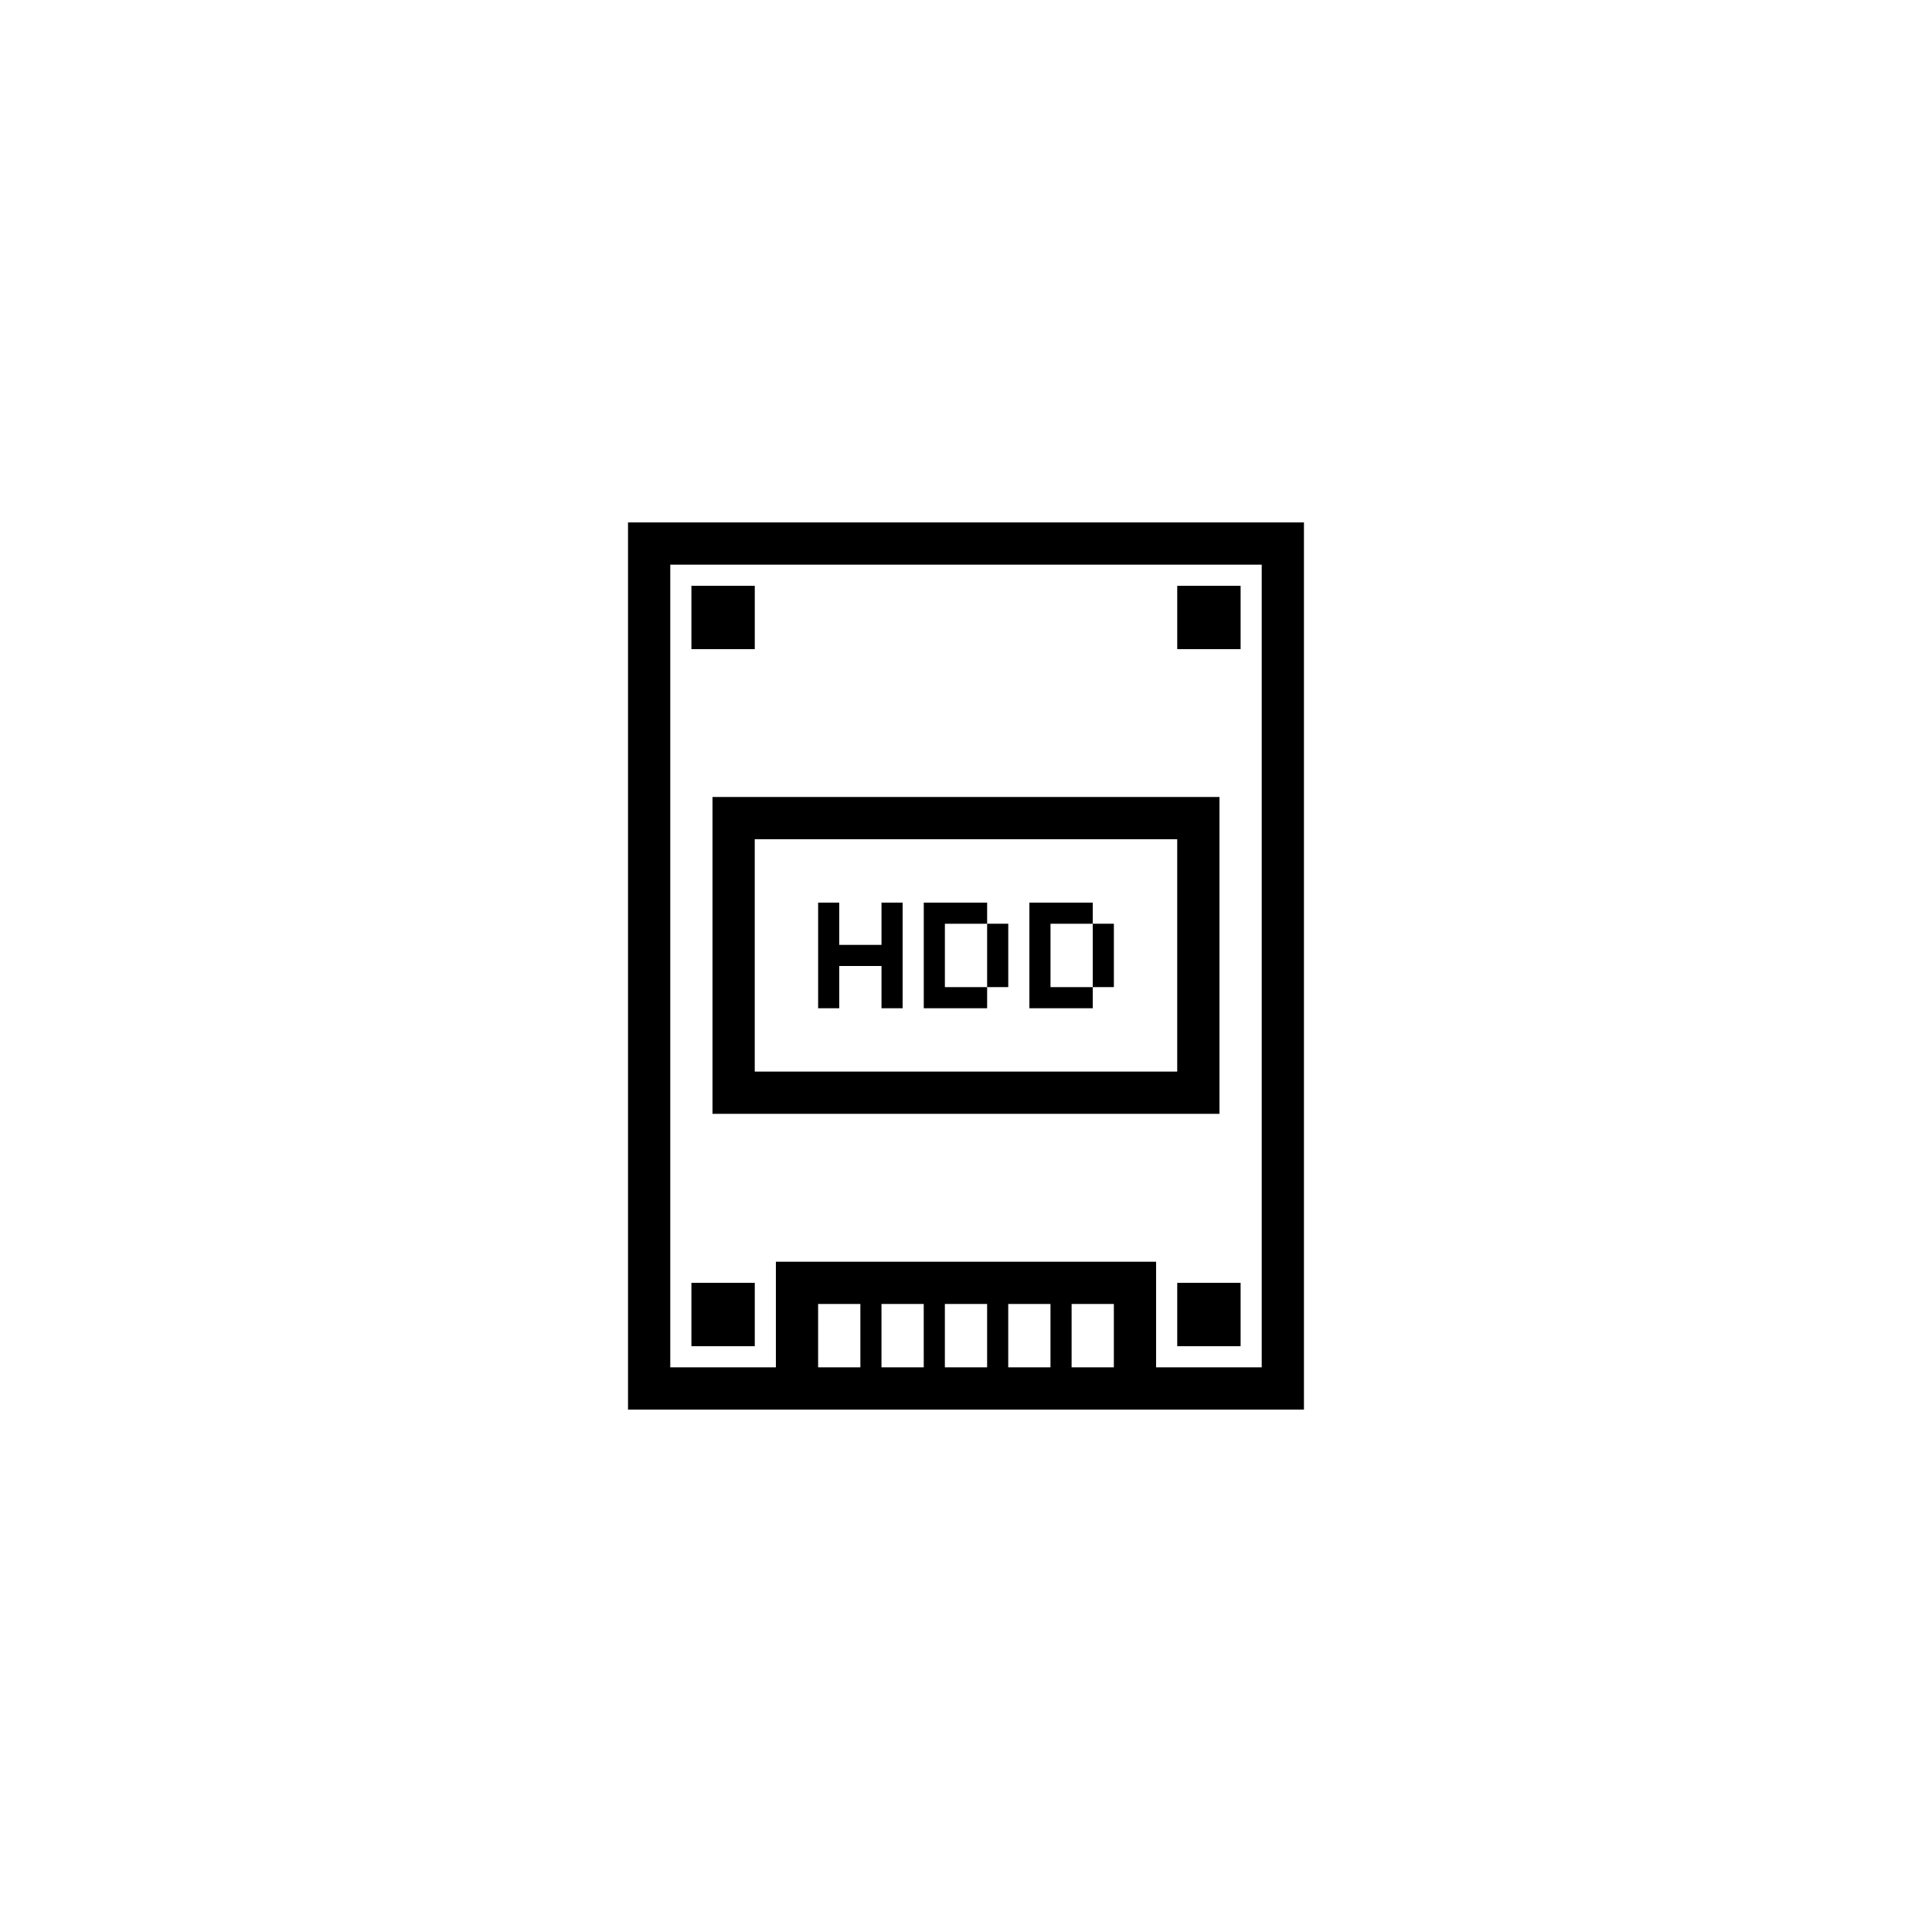 <?xml version="1.0" encoding="UTF-8"?>
<!-- Uploaded to: ICON Repo, www.iconrepo.com, Generator: ICON Repo Mixer Tools -->
<svg fill="#000000" width="800px" height="800px" version="1.1" viewBox="144 144 512 512" xmlns="http://www.w3.org/2000/svg">
 <g>
  <path d="m310.43 282.44v235.11h179.13v-235.11zm78.371 223.92h-11.199v-16.793h11.195zm-16.793 0h-11.199v-16.793h11.195zm22.391 0v-16.793h11.195v16.793zm16.793 0v-16.793h11.195v16.793zm16.793 0v-16.793h11.195v16.793zm50.383 0h-27.992v-27.992h-100.76v27.988l-27.988 0.004v-212.72h156.74z"/>
  <path d="m467.17 355.21h-134.35v83.969h134.35zm-11.195 72.773h-111.96v-61.578h111.96z"/>
  <path d="m366.41 400h11.195v11.195h5.598v-27.992h-5.598v11.199h-11.195v-11.199h-5.598v27.992h5.598z"/>
  <path d="m405.6 411.2v-5.598h-11.195v-16.793h11.195v-5.602h-16.793v27.992z"/>
  <path d="m405.6 388.8h5.598v16.793h-5.598z"/>
  <path d="m433.59 388.8h5.598v16.793h-5.598z"/>
  <path d="m433.59 411.2v-5.598h-11.195v-16.793h11.195v-5.602h-16.793v27.992z"/>
  <path d="m327.23 483.96h16.793v16.793h-16.793z"/>
  <path d="m455.98 483.96h16.793v16.793h-16.793z"/>
  <path d="m327.23 299.24h16.793v16.793h-16.793z"/>
  <path d="m455.98 299.24h16.793v16.793h-16.793z"/>
 </g>
</svg>